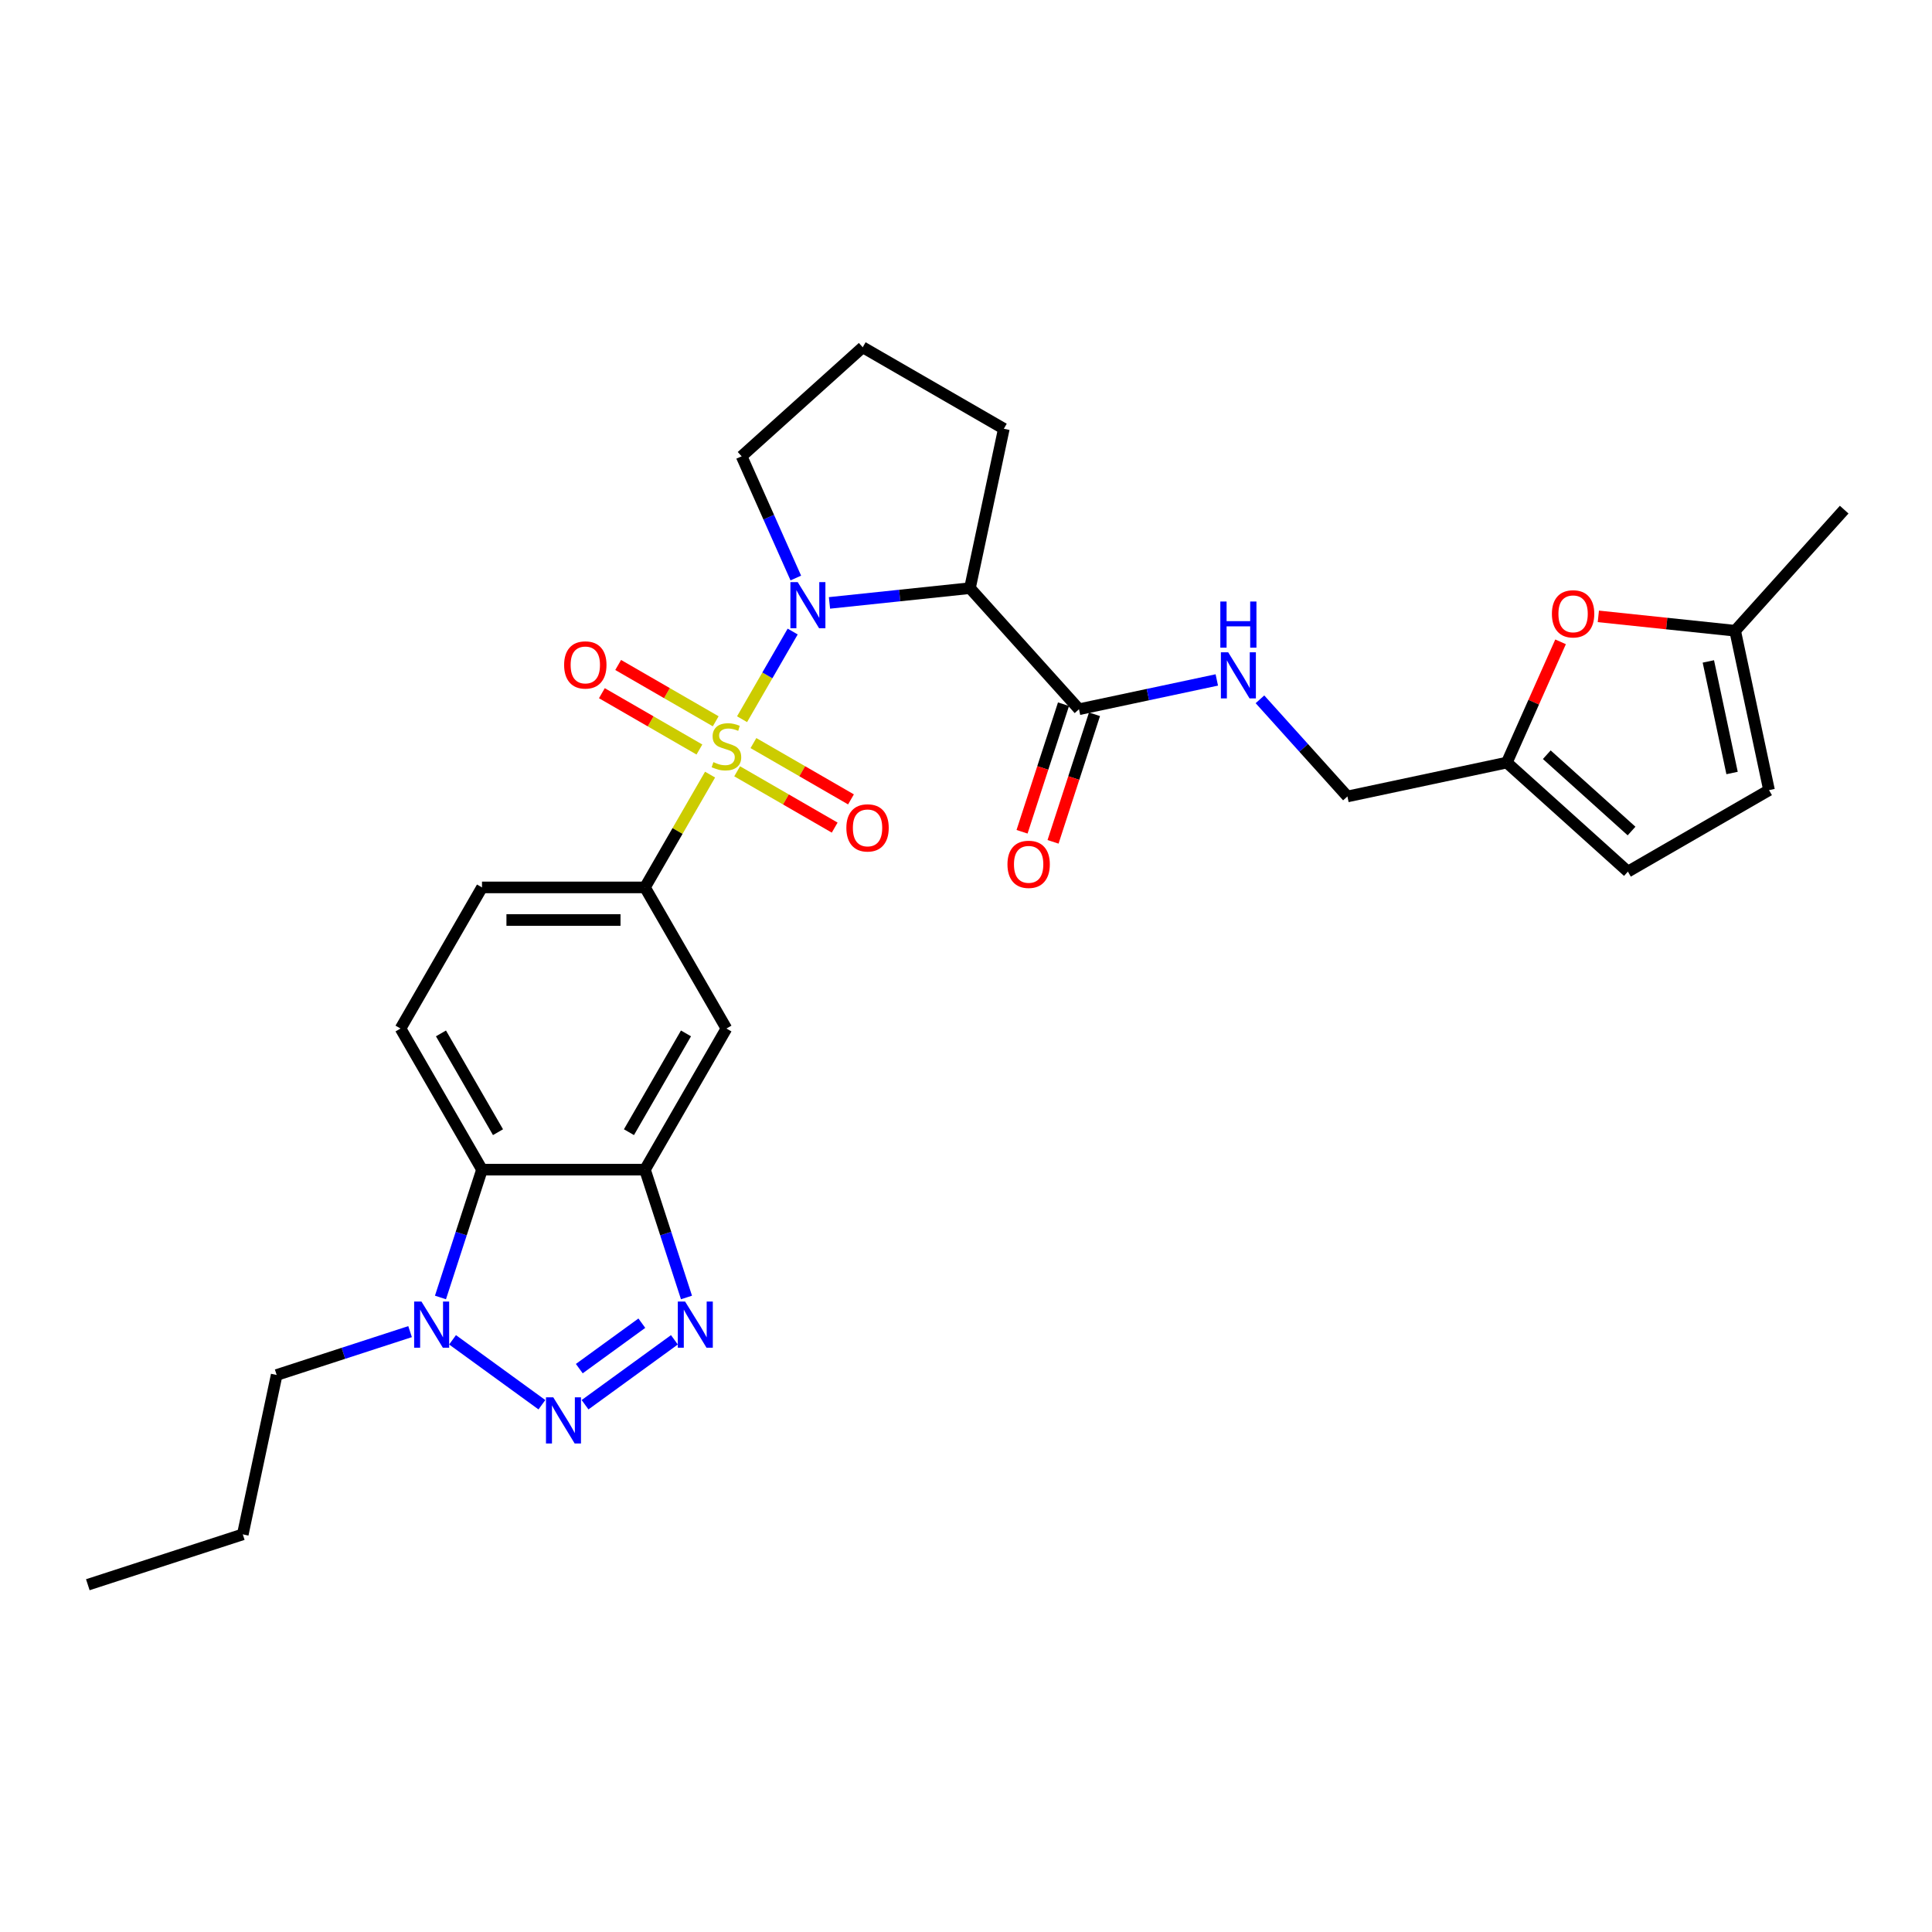 <?xml version='1.0' encoding='iso-8859-1'?>
<svg version='1.1' baseProfile='full'
              xmlns='http://www.w3.org/2000/svg'
                      xmlns:rdkit='http://www.rdkit.org/xml'
                      xmlns:xlink='http://www.w3.org/1999/xlink'
                  xml:space='preserve'
width='1000px' height='1000px' viewBox='0 0 1000 1000'>
<!-- END OF HEADER -->
<rect style='opacity:1.0;fill:#FFFFFF;stroke:none' width='1000' height='1000' x='0' y='0'> </rect>
<path class='bond-0' d='M 384.091,372.262 L 397.191,349.573' style='fill:none;fill-rule:evenodd;stroke:#CCCC00;stroke-width:6px;stroke-linecap:butt;stroke-linejoin:miter;stroke-opacity:1' />
<path class='bond-0' d='M 397.191,349.573 L 410.29,326.884' style='fill:none;fill-rule:evenodd;stroke:#0000FF;stroke-width:6px;stroke-linecap:butt;stroke-linejoin:miter;stroke-opacity:1' />
<path class='bond-6' d='M 367.535,400.939 L 350.681,430.131' style='fill:none;fill-rule:evenodd;stroke:#CCCC00;stroke-width:6px;stroke-linecap:butt;stroke-linejoin:miter;stroke-opacity:1' />
<path class='bond-6' d='M 350.681,430.131 L 333.826,459.323' style='fill:none;fill-rule:evenodd;stroke:#000000;stroke-width:6px;stroke-linecap:butt;stroke-linejoin:miter;stroke-opacity:1' />
<path class='bond-11' d='M 381.548,399.223 L 406.79,413.797' style='fill:none;fill-rule:evenodd;stroke:#CCCC00;stroke-width:6px;stroke-linecap:butt;stroke-linejoin:miter;stroke-opacity:1' />
<path class='bond-11' d='M 406.79,413.797 L 432.033,428.371' style='fill:none;fill-rule:evenodd;stroke:#FF0000;stroke-width:6px;stroke-linecap:butt;stroke-linejoin:miter;stroke-opacity:1' />
<path class='bond-11' d='M 389.982,384.615 L 415.225,399.188' style='fill:none;fill-rule:evenodd;stroke:#CCCC00;stroke-width:6px;stroke-linecap:butt;stroke-linejoin:miter;stroke-opacity:1' />
<path class='bond-11' d='M 415.225,399.188 L 440.467,413.762' style='fill:none;fill-rule:evenodd;stroke:#FF0000;stroke-width:6px;stroke-linecap:butt;stroke-linejoin:miter;stroke-opacity:1' />
<path class='bond-12' d='M 370.448,373.337 L 345.206,358.763' style='fill:none;fill-rule:evenodd;stroke:#CCCC00;stroke-width:6px;stroke-linecap:butt;stroke-linejoin:miter;stroke-opacity:1' />
<path class='bond-12' d='M 345.206,358.763 L 319.963,344.189' style='fill:none;fill-rule:evenodd;stroke:#FF0000;stroke-width:6px;stroke-linecap:butt;stroke-linejoin:miter;stroke-opacity:1' />
<path class='bond-12' d='M 362.014,387.945 L 336.771,373.372' style='fill:none;fill-rule:evenodd;stroke:#CCCC00;stroke-width:6px;stroke-linecap:butt;stroke-linejoin:miter;stroke-opacity:1' />
<path class='bond-12' d='M 336.771,373.372 L 311.529,358.798' style='fill:none;fill-rule:evenodd;stroke:#FF0000;stroke-width:6px;stroke-linecap:butt;stroke-linejoin:miter;stroke-opacity:1' />
<path class='bond-3' d='M 429.336,312.063 L 465.693,308.242' style='fill:none;fill-rule:evenodd;stroke:#0000FF;stroke-width:6px;stroke-linecap:butt;stroke-linejoin:miter;stroke-opacity:1' />
<path class='bond-3' d='M 465.693,308.242 L 502.05,304.421' style='fill:none;fill-rule:evenodd;stroke:#000000;stroke-width:6px;stroke-linecap:butt;stroke-linejoin:miter;stroke-opacity:1' />
<path class='bond-22' d='M 411.913,299.185 L 397.889,267.685' style='fill:none;fill-rule:evenodd;stroke:#0000FF;stroke-width:6px;stroke-linecap:butt;stroke-linejoin:miter;stroke-opacity:1' />
<path class='bond-22' d='M 397.889,267.685 L 383.864,236.186' style='fill:none;fill-rule:evenodd;stroke:#000000;stroke-width:6px;stroke-linecap:butt;stroke-linejoin:miter;stroke-opacity:1' />
<path class='bond-1' d='M 302.822,727.086 L 349.068,693.487' style='fill:none;fill-rule:evenodd;stroke:#0000FF;stroke-width:6px;stroke-linecap:butt;stroke-linejoin:miter;stroke-opacity:1' />
<path class='bond-1' d='M 299.844,708.399 L 332.216,684.88' style='fill:none;fill-rule:evenodd;stroke:#0000FF;stroke-width:6px;stroke-linecap:butt;stroke-linejoin:miter;stroke-opacity:1' />
<path class='bond-31' d='M 280.488,727.086 L 234.242,693.487' style='fill:none;fill-rule:evenodd;stroke:#0000FF;stroke-width:6px;stroke-linecap:butt;stroke-linejoin:miter;stroke-opacity:1' />
<path class='bond-2' d='M 355.324,671.573 L 344.575,638.491' style='fill:none;fill-rule:evenodd;stroke:#0000FF;stroke-width:6px;stroke-linecap:butt;stroke-linejoin:miter;stroke-opacity:1' />
<path class='bond-2' d='M 344.575,638.491 L 333.826,605.409' style='fill:none;fill-rule:evenodd;stroke:#000000;stroke-width:6px;stroke-linecap:butt;stroke-linejoin:miter;stroke-opacity:1' />
<path class='bond-8' d='M 502.05,304.421 L 558.487,367.1' style='fill:none;fill-rule:evenodd;stroke:#000000;stroke-width:6px;stroke-linecap:butt;stroke-linejoin:miter;stroke-opacity:1' />
<path class='bond-23' d='M 502.05,304.421 L 519.586,221.921' style='fill:none;fill-rule:evenodd;stroke:#000000;stroke-width:6px;stroke-linecap:butt;stroke-linejoin:miter;stroke-opacity:1' />
<path class='bond-4' d='M 333.826,605.409 L 375.998,532.366' style='fill:none;fill-rule:evenodd;stroke:#000000;stroke-width:6px;stroke-linecap:butt;stroke-linejoin:miter;stroke-opacity:1' />
<path class='bond-4' d='M 325.544,586.018 L 355.064,534.888' style='fill:none;fill-rule:evenodd;stroke:#000000;stroke-width:6px;stroke-linecap:butt;stroke-linejoin:miter;stroke-opacity:1' />
<path class='bond-30' d='M 333.826,605.409 L 249.484,605.409' style='fill:none;fill-rule:evenodd;stroke:#000000;stroke-width:6px;stroke-linecap:butt;stroke-linejoin:miter;stroke-opacity:1' />
<path class='bond-5' d='M 227.986,671.573 L 238.735,638.491' style='fill:none;fill-rule:evenodd;stroke:#0000FF;stroke-width:6px;stroke-linecap:butt;stroke-linejoin:miter;stroke-opacity:1' />
<path class='bond-5' d='M 238.735,638.491 L 249.484,605.409' style='fill:none;fill-rule:evenodd;stroke:#000000;stroke-width:6px;stroke-linecap:butt;stroke-linejoin:miter;stroke-opacity:1' />
<path class='bond-24' d='M 212.253,689.252 L 177.729,700.47' style='fill:none;fill-rule:evenodd;stroke:#0000FF;stroke-width:6px;stroke-linecap:butt;stroke-linejoin:miter;stroke-opacity:1' />
<path class='bond-24' d='M 177.729,700.47 L 143.205,711.688' style='fill:none;fill-rule:evenodd;stroke:#000000;stroke-width:6px;stroke-linecap:butt;stroke-linejoin:miter;stroke-opacity:1' />
<path class='bond-9' d='M 333.826,459.323 L 375.998,532.366' style='fill:none;fill-rule:evenodd;stroke:#000000;stroke-width:6px;stroke-linecap:butt;stroke-linejoin:miter;stroke-opacity:1' />
<path class='bond-19' d='M 333.826,459.323 L 249.484,459.323' style='fill:none;fill-rule:evenodd;stroke:#000000;stroke-width:6px;stroke-linecap:butt;stroke-linejoin:miter;stroke-opacity:1' />
<path class='bond-19' d='M 321.175,476.192 L 262.135,476.192' style='fill:none;fill-rule:evenodd;stroke:#000000;stroke-width:6px;stroke-linecap:butt;stroke-linejoin:miter;stroke-opacity:1' />
<path class='bond-7' d='M 249.484,605.409 L 207.312,532.366' style='fill:none;fill-rule:evenodd;stroke:#000000;stroke-width:6px;stroke-linecap:butt;stroke-linejoin:miter;stroke-opacity:1' />
<path class='bond-7' d='M 257.766,586.018 L 228.246,534.888' style='fill:none;fill-rule:evenodd;stroke:#000000;stroke-width:6px;stroke-linecap:butt;stroke-linejoin:miter;stroke-opacity:1' />
<path class='bond-15' d='M 558.487,367.1 L 594.153,359.518' style='fill:none;fill-rule:evenodd;stroke:#000000;stroke-width:6px;stroke-linecap:butt;stroke-linejoin:miter;stroke-opacity:1' />
<path class='bond-15' d='M 594.153,359.518 L 629.82,351.937' style='fill:none;fill-rule:evenodd;stroke:#0000FF;stroke-width:6px;stroke-linecap:butt;stroke-linejoin:miter;stroke-opacity:1' />
<path class='bond-20' d='M 550.465,364.493 L 539.738,397.507' style='fill:none;fill-rule:evenodd;stroke:#000000;stroke-width:6px;stroke-linecap:butt;stroke-linejoin:miter;stroke-opacity:1' />
<path class='bond-20' d='M 539.738,397.507 L 529.011,430.522' style='fill:none;fill-rule:evenodd;stroke:#FF0000;stroke-width:6px;stroke-linecap:butt;stroke-linejoin:miter;stroke-opacity:1' />
<path class='bond-20' d='M 566.508,369.706 L 555.781,402.72' style='fill:none;fill-rule:evenodd;stroke:#000000;stroke-width:6px;stroke-linecap:butt;stroke-linejoin:miter;stroke-opacity:1' />
<path class='bond-20' d='M 555.781,402.72 L 545.054,435.734' style='fill:none;fill-rule:evenodd;stroke:#FF0000;stroke-width:6px;stroke-linecap:butt;stroke-linejoin:miter;stroke-opacity:1' />
<path class='bond-10' d='M 807.747,332.213 L 793.835,363.46' style='fill:none;fill-rule:evenodd;stroke:#FF0000;stroke-width:6px;stroke-linecap:butt;stroke-linejoin:miter;stroke-opacity:1' />
<path class='bond-10' d='M 793.835,363.46 L 779.923,394.707' style='fill:none;fill-rule:evenodd;stroke:#000000;stroke-width:6px;stroke-linecap:butt;stroke-linejoin:miter;stroke-opacity:1' />
<path class='bond-16' d='M 827.301,319.03 L 862.705,322.751' style='fill:none;fill-rule:evenodd;stroke:#FF0000;stroke-width:6px;stroke-linecap:butt;stroke-linejoin:miter;stroke-opacity:1' />
<path class='bond-16' d='M 862.705,322.751 L 898.109,326.472' style='fill:none;fill-rule:evenodd;stroke:#000000;stroke-width:6px;stroke-linecap:butt;stroke-linejoin:miter;stroke-opacity:1' />
<path class='bond-13' d='M 779.923,394.707 L 697.423,412.243' style='fill:none;fill-rule:evenodd;stroke:#000000;stroke-width:6px;stroke-linecap:butt;stroke-linejoin:miter;stroke-opacity:1' />
<path class='bond-17' d='M 779.923,394.707 L 842.602,451.143' style='fill:none;fill-rule:evenodd;stroke:#000000;stroke-width:6px;stroke-linecap:butt;stroke-linejoin:miter;stroke-opacity:1' />
<path class='bond-17' d='M 800.612,390.636 L 844.487,430.142' style='fill:none;fill-rule:evenodd;stroke:#000000;stroke-width:6px;stroke-linecap:butt;stroke-linejoin:miter;stroke-opacity:1' />
<path class='bond-14' d='M 207.312,532.366 L 249.484,459.323' style='fill:none;fill-rule:evenodd;stroke:#000000;stroke-width:6px;stroke-linecap:butt;stroke-linejoin:miter;stroke-opacity:1' />
<path class='bond-21' d='M 652.154,361.966 L 674.788,387.104' style='fill:none;fill-rule:evenodd;stroke:#0000FF;stroke-width:6px;stroke-linecap:butt;stroke-linejoin:miter;stroke-opacity:1' />
<path class='bond-21' d='M 674.788,387.104 L 697.423,412.243' style='fill:none;fill-rule:evenodd;stroke:#000000;stroke-width:6px;stroke-linecap:butt;stroke-linejoin:miter;stroke-opacity:1' />
<path class='bond-26' d='M 898.109,326.472 L 954.545,263.793' style='fill:none;fill-rule:evenodd;stroke:#000000;stroke-width:6px;stroke-linecap:butt;stroke-linejoin:miter;stroke-opacity:1' />
<path class='bond-32' d='M 898.109,326.472 L 915.645,408.972' style='fill:none;fill-rule:evenodd;stroke:#000000;stroke-width:6px;stroke-linecap:butt;stroke-linejoin:miter;stroke-opacity:1' />
<path class='bond-32' d='M 884.239,342.354 L 896.515,400.104' style='fill:none;fill-rule:evenodd;stroke:#000000;stroke-width:6px;stroke-linecap:butt;stroke-linejoin:miter;stroke-opacity:1' />
<path class='bond-18' d='M 842.602,451.143 L 915.645,408.972' style='fill:none;fill-rule:evenodd;stroke:#000000;stroke-width:6px;stroke-linecap:butt;stroke-linejoin:miter;stroke-opacity:1' />
<path class='bond-25' d='M 383.864,236.186 L 446.543,179.749' style='fill:none;fill-rule:evenodd;stroke:#000000;stroke-width:6px;stroke-linecap:butt;stroke-linejoin:miter;stroke-opacity:1' />
<path class='bond-29' d='M 519.586,221.921 L 446.543,179.749' style='fill:none;fill-rule:evenodd;stroke:#000000;stroke-width:6px;stroke-linecap:butt;stroke-linejoin:miter;stroke-opacity:1' />
<path class='bond-27' d='M 143.205,711.688 L 125.669,794.187' style='fill:none;fill-rule:evenodd;stroke:#000000;stroke-width:6px;stroke-linecap:butt;stroke-linejoin:miter;stroke-opacity:1' />
<path class='bond-28' d='M 125.669,794.187 L 45.455,820.251' style='fill:none;fill-rule:evenodd;stroke:#000000;stroke-width:6px;stroke-linecap:butt;stroke-linejoin:miter;stroke-opacity:1' />
<path  class='atom-0' d='M 369.251 394.478
Q 369.52 394.579, 370.634 395.052
Q 371.747 395.524, 372.962 395.828
Q 374.21 396.097, 375.424 396.097
Q 377.685 396.097, 379.001 395.018
Q 380.316 393.905, 380.316 391.981
Q 380.316 390.666, 379.642 389.856
Q 379.001 389.046, 377.988 388.608
Q 376.976 388.169, 375.289 387.663
Q 373.164 387.022, 371.882 386.415
Q 370.634 385.808, 369.723 384.526
Q 368.846 383.244, 368.846 381.084
Q 368.846 378.082, 370.87 376.226
Q 372.928 374.371, 376.976 374.371
Q 379.743 374.371, 382.88 375.686
L 382.104 378.284
Q 379.237 377.103, 377.078 377.103
Q 374.75 377.103, 373.468 378.082
Q 372.186 379.026, 372.219 380.68
Q 372.219 381.962, 372.86 382.738
Q 373.535 383.513, 374.48 383.952
Q 375.458 384.391, 377.078 384.897
Q 379.237 385.571, 380.519 386.246
Q 381.801 386.921, 382.712 388.304
Q 383.656 389.654, 383.656 391.981
Q 383.656 395.288, 381.43 397.076
Q 379.237 398.83, 375.559 398.83
Q 373.434 398.83, 371.815 398.358
Q 370.229 397.919, 368.34 397.143
L 369.251 394.478
' fill='#CCCC00'/>
<path  class='atom-1' d='M 412.89 301.294
L 420.717 313.945
Q 421.493 315.194, 422.741 317.454
Q 423.989 319.714, 424.057 319.849
L 424.057 301.294
L 427.228 301.294
L 427.228 325.18
L 423.955 325.18
L 415.555 311.348
Q 414.576 309.728, 413.531 307.873
Q 412.518 306.017, 412.215 305.444
L 412.215 325.18
L 409.111 325.18
L 409.111 301.294
L 412.89 301.294
' fill='#0000FF'/>
<path  class='atom-2' d='M 286.375 723.257
L 294.202 735.908
Q 294.978 737.156, 296.226 739.417
Q 297.475 741.677, 297.542 741.812
L 297.542 723.257
L 300.713 723.257
L 300.713 747.143
L 297.441 747.143
L 289.04 733.31
Q 288.062 731.691, 287.016 729.835
Q 286.004 727.98, 285.7 727.406
L 285.7 747.143
L 282.597 747.143
L 282.597 723.257
L 286.375 723.257
' fill='#0000FF'/>
<path  class='atom-3' d='M 354.61 673.681
L 362.437 686.333
Q 363.213 687.581, 364.461 689.841
Q 365.71 692.102, 365.777 692.237
L 365.777 673.681
L 368.948 673.681
L 368.948 697.567
L 365.676 697.567
L 357.275 683.735
Q 356.297 682.115, 355.251 680.26
Q 354.239 678.404, 353.935 677.831
L 353.935 697.567
L 350.831 697.567
L 350.831 673.681
L 354.61 673.681
' fill='#0000FF'/>
<path  class='atom-6' d='M 218.14 673.681
L 225.967 686.333
Q 226.743 687.581, 227.992 689.841
Q 229.24 692.102, 229.307 692.237
L 229.307 673.681
L 232.479 673.681
L 232.479 697.567
L 229.206 697.567
L 220.806 683.735
Q 219.827 682.115, 218.781 680.26
Q 217.769 678.404, 217.466 677.831
L 217.466 697.567
L 214.362 697.567
L 214.362 673.681
L 218.14 673.681
' fill='#0000FF'/>
<path  class='atom-11' d='M 803.264 317.723
Q 803.264 311.988, 806.097 308.783
Q 808.931 305.578, 814.228 305.578
Q 819.525 305.578, 822.359 308.783
Q 825.193 311.988, 825.193 317.723
Q 825.193 323.526, 822.325 326.832
Q 819.457 330.105, 814.228 330.105
Q 808.965 330.105, 806.097 326.832
Q 803.264 323.56, 803.264 317.723
M 814.228 327.406
Q 817.872 327.406, 819.829 324.977
Q 821.819 322.514, 821.819 317.723
Q 821.819 313.034, 819.829 310.672
Q 817.872 308.277, 814.228 308.277
Q 810.585 308.277, 808.594 310.638
Q 806.637 313, 806.637 317.723
Q 806.637 322.548, 808.594 324.977
Q 810.585 327.406, 814.228 327.406
' fill='#FF0000'/>
<path  class='atom-12' d='M 438.076 428.519
Q 438.076 422.784, 440.91 419.578
Q 443.744 416.373, 449.041 416.373
Q 454.338 416.373, 457.172 419.578
Q 460.006 422.784, 460.006 428.519
Q 460.006 434.322, 457.138 437.628
Q 454.27 440.9, 449.041 440.9
Q 443.778 440.9, 440.91 437.628
Q 438.076 434.355, 438.076 428.519
M 449.041 438.201
Q 452.685 438.201, 454.641 435.772
Q 456.632 433.31, 456.632 428.519
Q 456.632 423.829, 454.641 421.468
Q 452.685 419.072, 449.041 419.072
Q 445.397 419.072, 443.407 421.434
Q 441.45 423.796, 441.45 428.519
Q 441.45 433.343, 443.407 435.772
Q 445.397 438.201, 449.041 438.201
' fill='#FF0000'/>
<path  class='atom-13' d='M 291.99 344.176
Q 291.99 338.441, 294.824 335.236
Q 297.658 332.031, 302.955 332.031
Q 308.252 332.031, 311.086 335.236
Q 313.919 338.441, 313.919 344.176
Q 313.919 349.979, 311.052 353.285
Q 308.184 356.557, 302.955 356.557
Q 297.692 356.557, 294.824 353.285
Q 291.99 350.012, 291.99 344.176
M 302.955 353.858
Q 306.598 353.858, 308.555 351.429
Q 310.546 348.967, 310.546 344.176
Q 310.546 339.486, 308.555 337.125
Q 306.598 334.73, 302.955 334.73
Q 299.311 334.73, 297.321 337.091
Q 295.364 339.453, 295.364 344.176
Q 295.364 349, 297.321 351.429
Q 299.311 353.858, 302.955 353.858
' fill='#FF0000'/>
<path  class='atom-16' d='M 635.707 337.621
L 643.534 350.272
Q 644.31 351.52, 645.558 353.781
Q 646.806 356.041, 646.874 356.176
L 646.874 337.621
L 650.045 337.621
L 650.045 361.507
L 646.772 361.507
L 638.372 347.674
Q 637.394 346.055, 636.348 344.199
Q 635.336 342.344, 635.032 341.77
L 635.032 361.507
L 631.928 361.507
L 631.928 337.621
L 635.707 337.621
' fill='#0000FF'/>
<path  class='atom-16' d='M 631.641 311.346
L 634.88 311.346
L 634.88 321.501
L 647.093 321.501
L 647.093 311.346
L 650.332 311.346
L 650.332 335.232
L 647.093 335.232
L 647.093 324.2
L 634.88 324.2
L 634.88 335.232
L 631.641 335.232
L 631.641 311.346
' fill='#0000FF'/>
<path  class='atom-21' d='M 521.459 447.382
Q 521.459 441.647, 524.293 438.442
Q 527.127 435.237, 532.423 435.237
Q 537.72 435.237, 540.554 438.442
Q 543.388 441.647, 543.388 447.382
Q 543.388 453.185, 540.52 456.491
Q 537.653 459.763, 532.423 459.763
Q 527.16 459.763, 524.293 456.491
Q 521.459 453.218, 521.459 447.382
M 532.423 457.064
Q 536.067 457.064, 538.024 454.635
Q 540.014 452.173, 540.014 447.382
Q 540.014 442.692, 538.024 440.331
Q 536.067 437.936, 532.423 437.936
Q 528.78 437.936, 526.789 440.297
Q 524.832 442.659, 524.832 447.382
Q 524.832 452.206, 526.789 454.635
Q 528.78 457.064, 532.423 457.064
' fill='#FF0000'/>
</svg>

